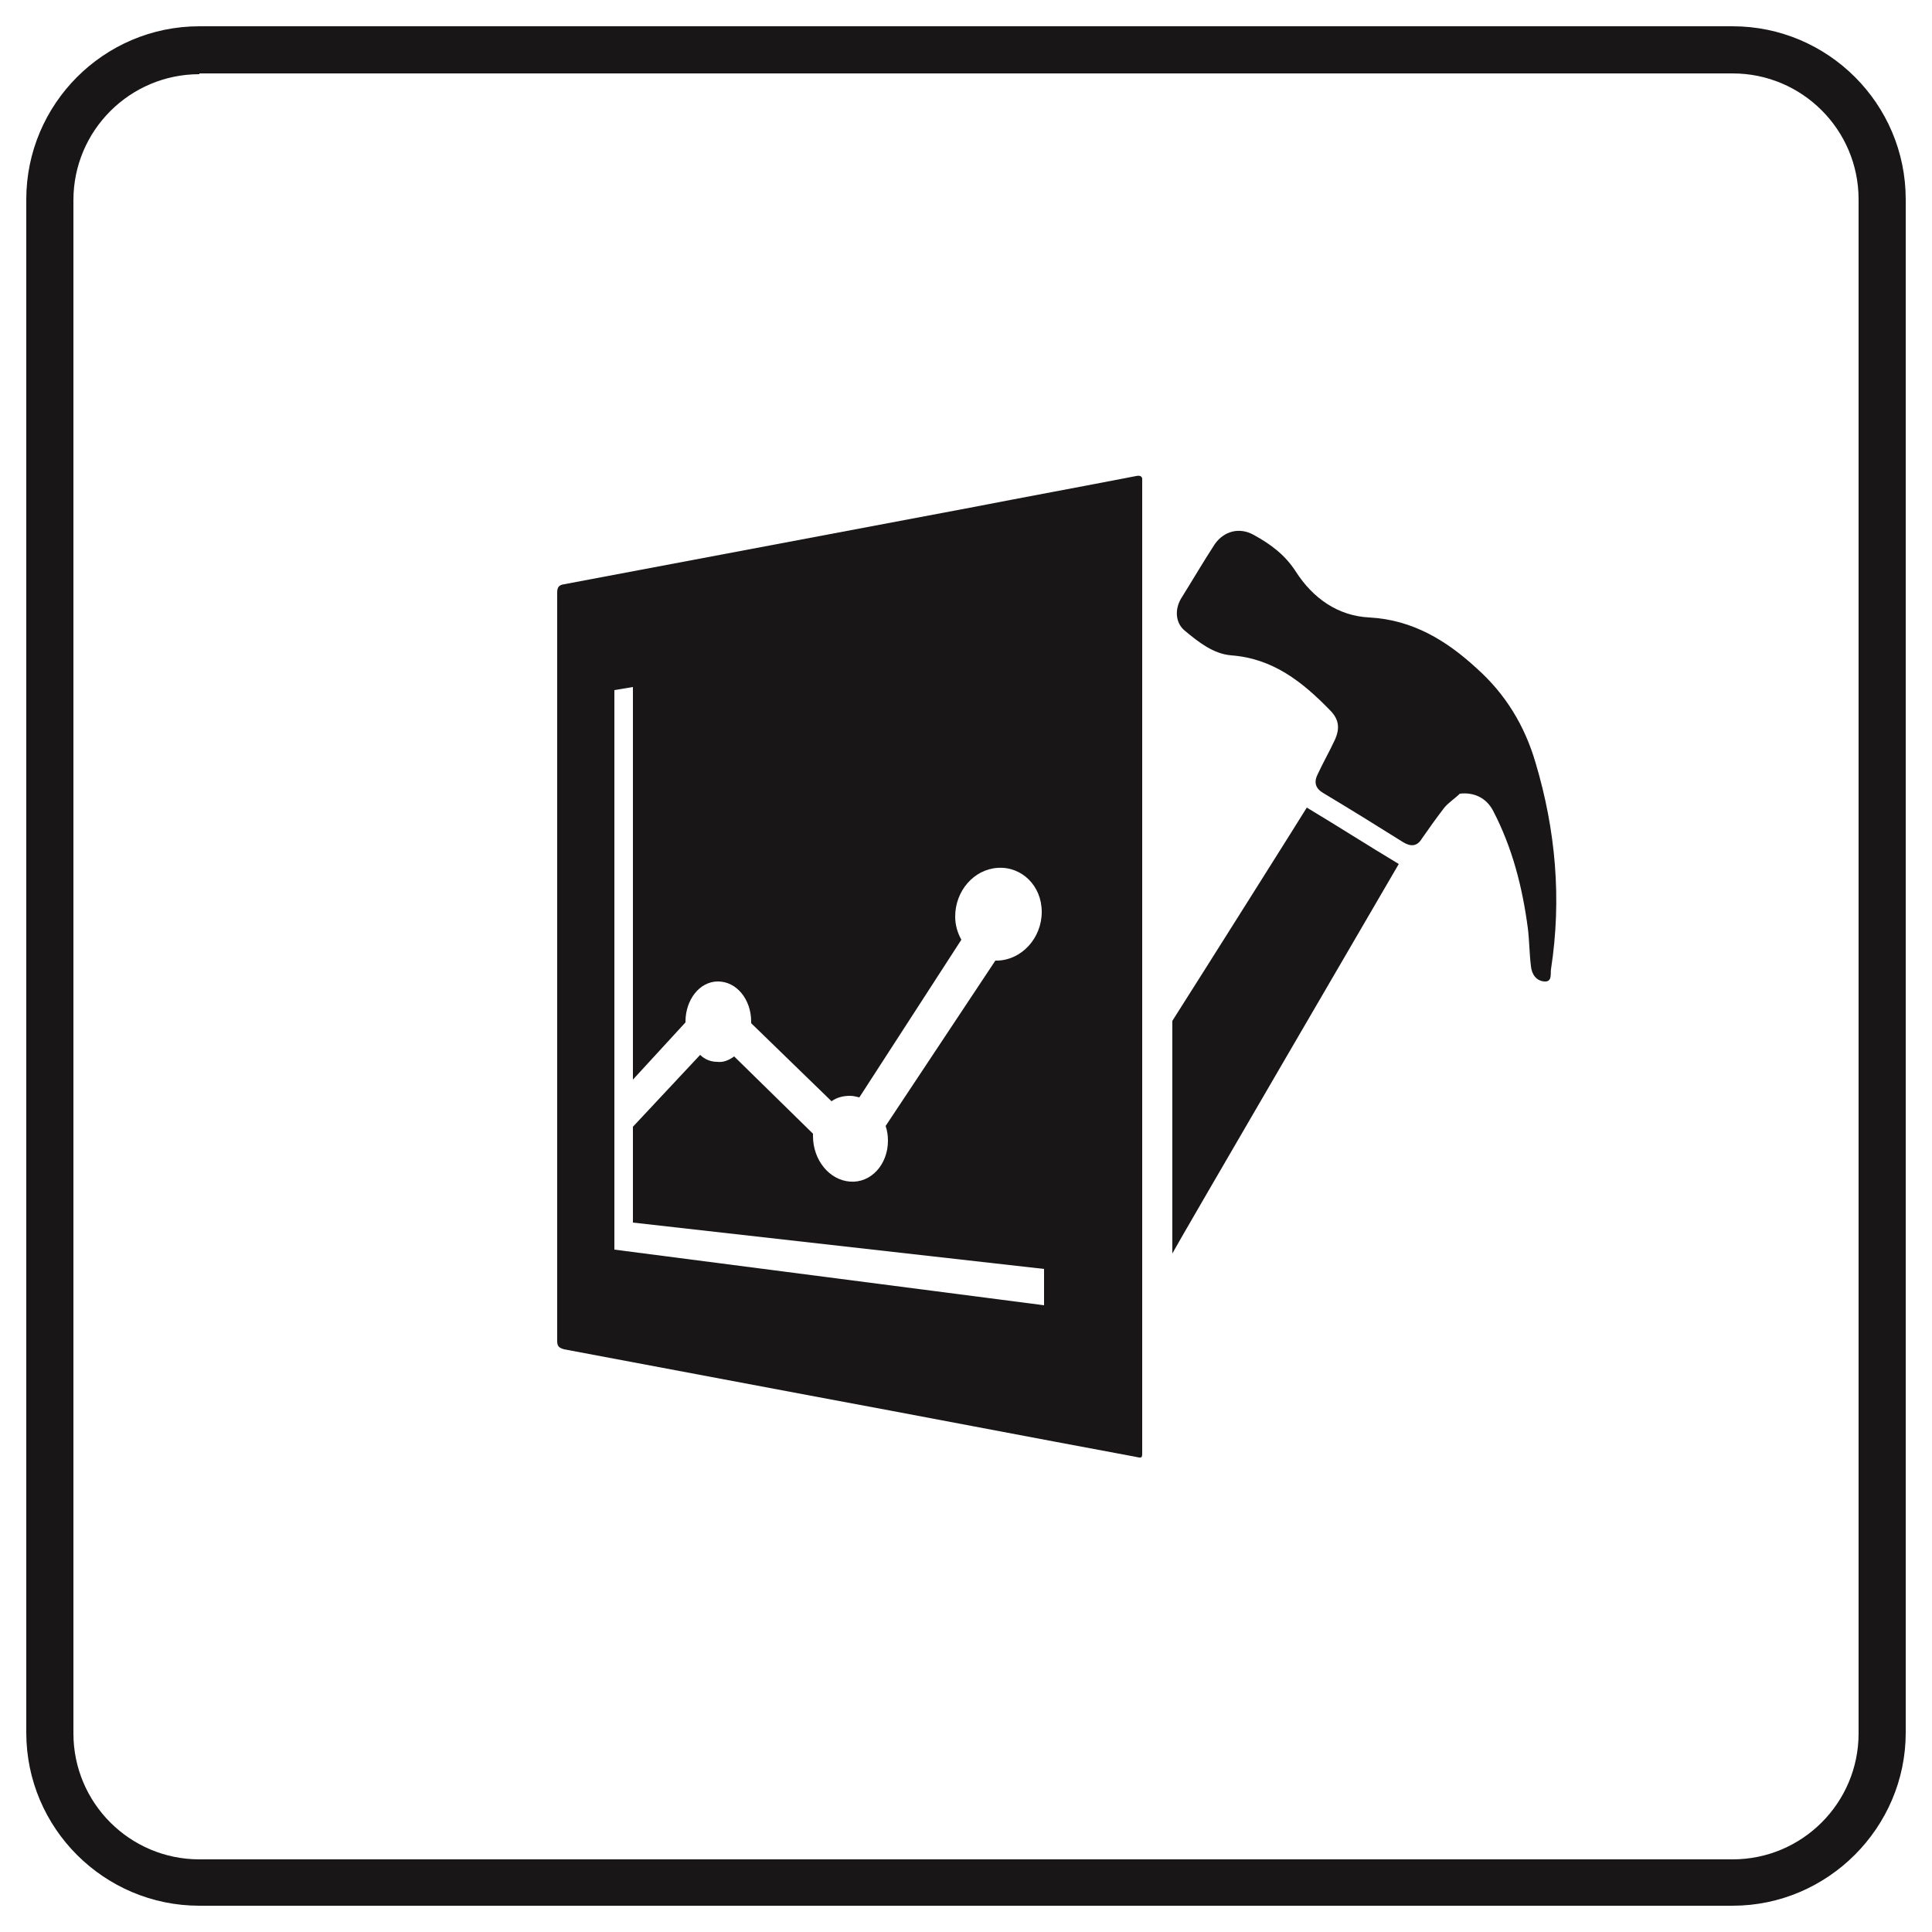 <?xml version="1.0" encoding="utf-8"?>
<!-- Generator: Adobe Illustrator 25.3.0, SVG Export Plug-In . SVG Version: 6.00 Build 0)  -->
<svg version="1.1" id="Layer_1" xmlns="http://www.w3.org/2000/svg" xmlns:xlink="http://www.w3.org/1999/xlink" x="0px" y="0px"
	 viewBox="0 0 250 250" style="enable-background:new 0 0 250 250;" xml:space="preserve">
<style type="text/css">
	.st0{fill:#181617;}
</style>
<g>
	<path class="st0" d="M224.2,246.6H25.8c-12.3,0-22.4-10-22.4-22.4V25.8c0-12.3,10-22.4,22.4-22.4h198.4c12.3,0,22.4,10,22.4,22.4
		v198.4C246.6,236.5,236.5,246.6,224.2,246.6z M25.8,9.6c-9,0-16.3,7.3-16.3,16.3v198.4c0,9,7.3,16.3,16.3,16.3h198.4
		c9,0,16.3-7.3,16.3-16.3V25.8c0-9-7.3-16.3-16.3-16.3H25.8V9.6z"/>
</g>
<g>
	<g>
		<g>
			<path class="st0" d="M181,111.8c-4-2.4-7.9-4.9-11.9-7.3c-0.1,0.2-13.2,21-17.4,27.6v30.1C152.3,161,179.2,114.9,181,111.8z"/>
			<path class="st0" d="M198.7,98.7c-1.4-4.8-3.9-8.9-7.6-12.2c-3.9-3.6-8.3-6.3-13.9-6.6c-4.1-0.2-7.3-2.5-9.5-5.9
				c-1.4-2.2-3.3-3.6-5.5-4.8c-1.8-1-3.8-0.5-5,1.2c-1.5,2.3-2.9,4.7-4.4,7.1c-0.8,1.4-0.7,3.1,0.5,4.1c1.8,1.5,3.7,3,6,3.2
				c5.4,0.4,9.2,3.4,12.8,7.1c1.2,1.2,1.3,2.4,0.6,3.9c-0.7,1.5-1.5,2.9-2.2,4.4c-0.5,1-0.3,1.8,0.7,2.4c3.5,2.1,6.9,4.2,10.4,6.4
				c1,0.6,1.8,0.5,2.4-0.5c0.9-1.3,1.9-2.7,2.9-4c0.6-0.7,1.4-1.2,2-1.8c1.8-0.2,3.4,0.5,4.3,2.2c2.5,4.8,3.8,9.9,4.5,15.2
				c0.2,1.6,0.2,3.3,0.4,4.9c0.1,1.1,0.7,1.9,1.7,2c1.1,0.1,0.8-1,0.9-1.6C202.1,116.3,201.3,107.4,198.7,98.7z"/>
		</g>
		<path class="st0" d="M147.8,164.3v-8.4c0,0,0,0,0,0c0-0.4,0-0.8,0-1.2l0-92.8c-0.1-0.3-0.3-0.4-0.8-0.3
			c-7.2,1.4-14.3,2.7-21.5,4.1C108,69,90.5,72.3,73,75.6c-0.7,0.1-0.9,0.4-0.9,1.1c0,32.3,0,64.5,0,96.8c0,0.7,0.2,0.9,0.9,1.1
			c10.6,2,21.3,4,31.9,6c14,2.6,28,5.3,42,7.9c0.9,0.2,0.9,0.2,0.9-0.7C147.8,179.9,147.8,172.1,147.8,164.3L147.8,164.3z
			 M135.1,168.9l-55.6-7.2V89.3l2.4-0.4v50.8l6.8-7.4c0,0,0,0,0-0.1c0-2.8,1.8-5.2,4.2-5.2c2.4,0,4.3,2.3,4.3,5.2c0,0.1,0,0.1,0,0.2
			l10.4,10.1c0.7-0.5,1.5-0.7,2.4-0.7c0.4,0,0.8,0.1,1.2,0.2l13.2-20.4c-0.5-0.9-0.8-1.9-0.8-3c0-3.3,2.4-6.1,5.5-6.3
			c3.1-0.2,5.7,2.3,5.7,5.7c0,3.4-2.6,6.2-5.7,6.3c-0.1,0-0.2,0-0.3,0l-14.2,21.4c0.2,0.6,0.3,1.2,0.3,1.9c0,3.1-2.2,5.5-4.9,5.3
			c-2.7-0.2-4.8-2.8-4.8-5.9c0-0.1,0-0.2,0-0.3L95,136.7c-0.7,0.5-1.4,0.8-2.2,0.7c-0.8,0-1.6-0.3-2.2-0.9l-8.7,9.3v12.4l53.2,6
			V168.9z"/>
	</g>
</g>
</svg>
